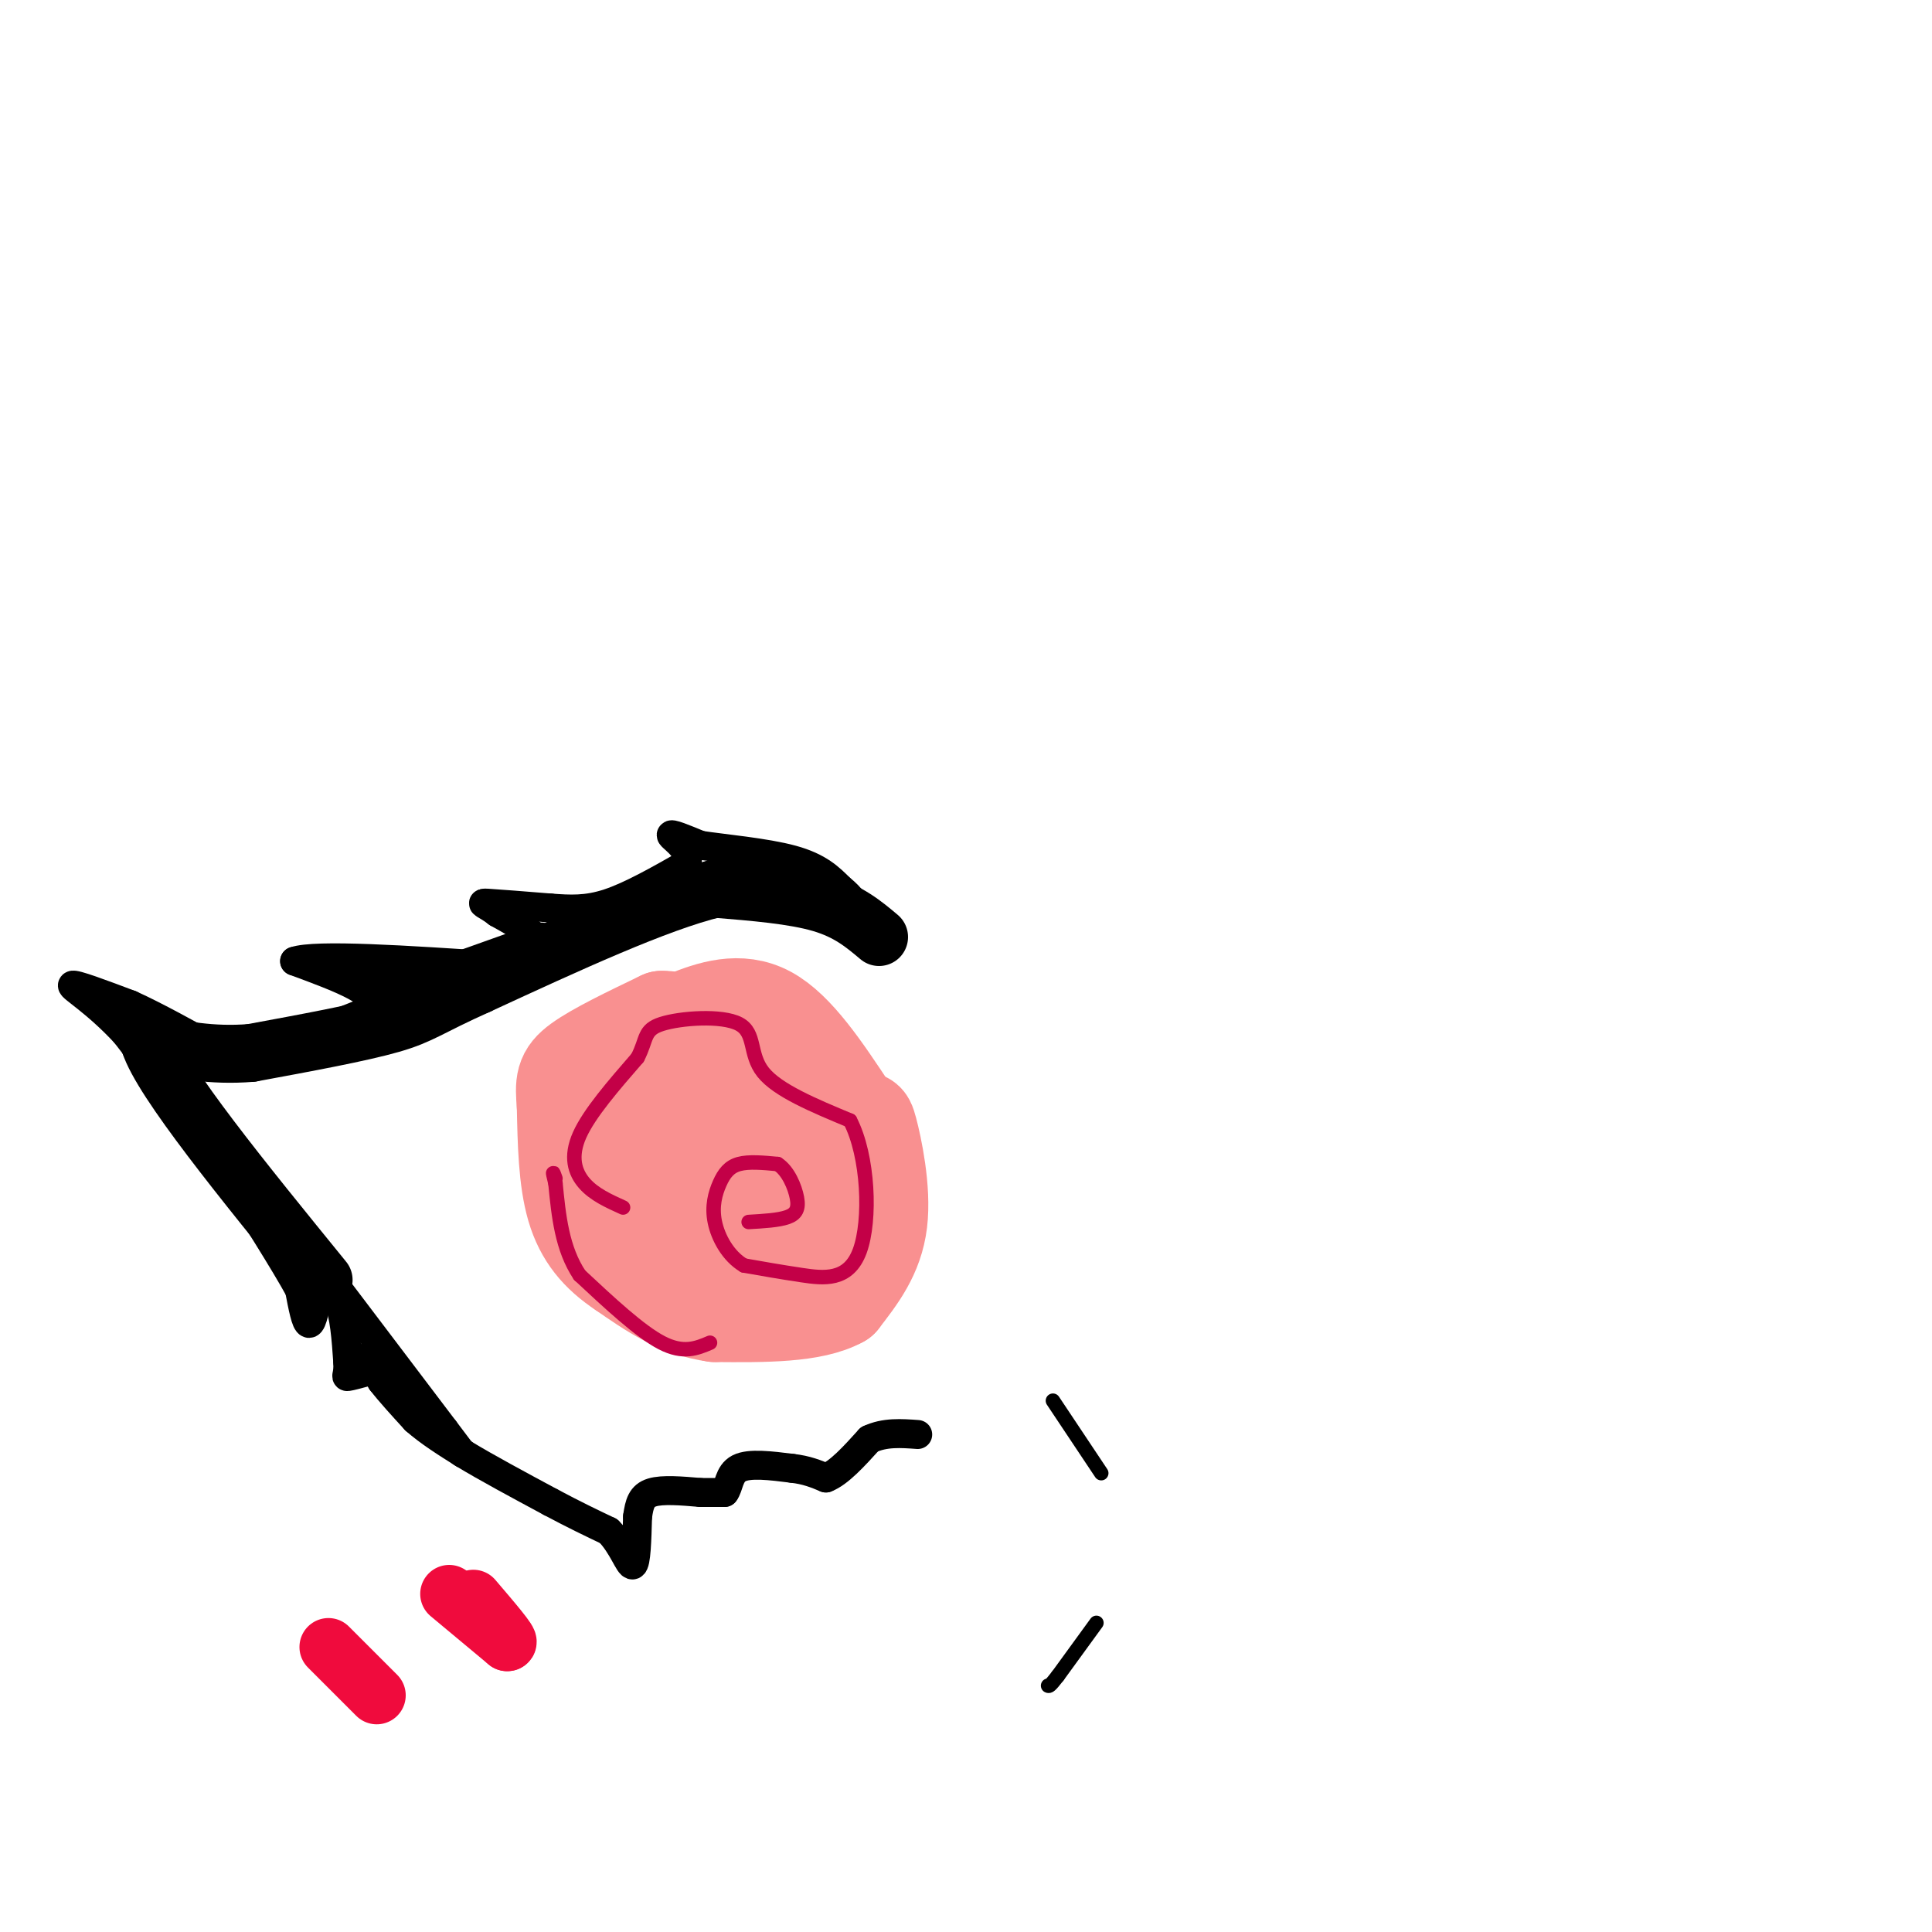 <svg viewBox='0 0 400 400' version='1.1' xmlns='http://www.w3.org/2000/svg' xmlns:xlink='http://www.w3.org/1999/xlink'><g fill='none' stroke='#000000' stroke-width='12' stroke-linecap='round' stroke-linejoin='round'><path d='M182,194c-3.167,-2.667 -6.333,-5.333 -12,-7c-5.667,-1.667 -13.833,-2.333 -22,-3'/><path d='M148,184c-11.833,2.833 -30.417,11.417 -49,20'/><path d='M99,204c-10.333,4.622 -11.667,6.178 -18,8c-6.333,1.822 -17.667,3.911 -29,6'/><path d='M52,218c-8.333,0.667 -14.667,-0.667 -21,-2'/><path d='M31,216c2.500,7.833 19.250,28.417 36,49'/></g>
<g fill='none' stroke='#000000' stroke-width='6' stroke-linecap='round' stroke-linejoin='round'><path d='M67,263c0.000,0.000 25.000,33.000 25,33'/><path d='M92,296c4.667,6.167 3.833,5.083 3,4'/><path d='M64,262c2.333,1.833 4.667,3.667 6,7c1.333,3.333 1.667,8.167 2,13'/><path d='M72,282c0.133,2.733 -0.533,3.067 0,3c0.533,-0.067 2.267,-0.533 4,-1'/><path d='M76,284c0.489,-1.044 -0.289,-3.156 0,-3c0.289,0.156 1.644,2.578 3,5'/><path d='M79,286c1.667,2.167 4.333,5.083 7,8'/><path d='M86,294c2.833,2.500 6.417,4.750 10,7'/><path d='M96,301c4.667,2.833 11.333,6.417 18,10'/><path d='M114,311c5.000,2.667 8.500,4.333 12,6'/><path d='M126,317c2.933,2.933 4.267,7.267 5,7c0.733,-0.267 0.867,-5.133 1,-10'/><path d='M132,314c0.378,-2.667 0.822,-4.333 3,-5c2.178,-0.667 6.089,-0.333 10,0'/><path d='M145,309c2.500,0.000 3.750,0.000 5,0'/><path d='M150,309c0.956,-1.111 0.844,-3.889 3,-5c2.156,-1.111 6.578,-0.556 11,0'/><path d='M164,304c3.000,0.333 5.000,1.167 7,2'/><path d='M171,306c2.667,-1.000 5.833,-4.500 9,-8'/><path d='M180,298c3.167,-1.500 6.583,-1.250 10,-1'/><path d='M66,267c-0.667,3.500 -1.333,7.000 -2,7c-0.667,0.000 -1.333,-3.500 -2,-7'/><path d='M62,267c-3.000,-5.500 -9.500,-15.750 -16,-26'/><path d='M46,241c-6.000,-8.833 -13.000,-17.917 -20,-27'/><path d='M26,214c-6.089,-6.600 -11.311,-9.600 -11,-10c0.311,-0.400 6.156,1.800 12,4'/><path d='M27,208c5.167,2.333 12.083,6.167 19,10'/><path d='M46,218c8.333,0.167 19.667,-4.417 31,-9'/><path d='M77,209c2.500,-3.167 -6.750,-6.583 -16,-10'/><path d='M61,199c4.333,-1.500 23.167,-0.250 42,1'/><path d='M103,200c2.333,0.167 -12.833,0.083 -28,0'/><path d='M75,200c-3.333,0.500 2.333,1.750 8,3'/><path d='M83,203c2.833,0.167 5.917,-0.917 9,-2'/><path d='M92,201c6.689,-2.222 18.911,-6.778 20,-7c1.089,-0.222 -8.956,3.889 -19,8'/><path d='M93,202c-5.333,1.667 -9.167,1.833 -13,2'/><path d='M80,204c-1.044,0.844 2.844,1.956 9,1c6.156,-0.956 14.578,-3.978 23,-7'/><path d='M112,198c2.333,-2.667 -3.333,-5.833 -9,-9'/><path d='M103,189c-2.422,-1.889 -3.978,-2.111 -2,-2c1.978,0.111 7.489,0.556 13,1'/><path d='M114,188c3.978,0.289 7.422,0.511 12,-1c4.578,-1.511 10.289,-4.756 16,-8'/><path d='M142,179c1.556,-2.667 -2.556,-5.333 -3,-6c-0.444,-0.667 2.778,0.667 6,2'/><path d='M145,175c4.711,0.711 13.489,1.489 19,3c5.511,1.511 7.756,3.756 10,6'/><path d='M174,184c2.333,1.833 3.167,3.417 4,5'/></g>
<g fill='none' stroke='#F99090' stroke-width='20' stroke-linecap='round' stroke-linejoin='round'><path d='M123,250c-0.378,-9.267 -0.756,-18.533 0,-24c0.756,-5.467 2.644,-7.133 6,-9c3.356,-1.867 8.178,-3.933 13,-6'/><path d='M142,211c5.044,-2.044 11.156,-4.156 17,-1c5.844,3.156 11.422,11.578 17,20'/><path d='M176,230c3.321,3.060 3.125,0.708 4,4c0.875,3.292 2.821,12.226 2,19c-0.821,6.774 -4.411,11.387 -8,16'/><path d='M174,269c-5.667,3.167 -15.833,3.083 -26,3'/><path d='M148,272c-7.500,-1.000 -13.250,-5.000 -19,-9'/><path d='M129,263c-5.089,-3.356 -8.311,-7.244 -10,-13c-1.689,-5.756 -1.844,-13.378 -2,-21'/><path d='M117,229c-0.400,-4.867 -0.400,-6.533 3,-9c3.400,-2.467 10.200,-5.733 17,-9'/><path d='M137,211c7.000,0.000 16.000,4.500 25,9'/><path d='M162,220c6.244,3.044 9.356,6.156 11,12c1.644,5.844 1.822,14.422 2,23'/><path d='M175,255c-0.489,5.533 -2.711,7.867 -7,9c-4.289,1.133 -10.644,1.067 -17,1'/><path d='M151,265c-5.622,-2.556 -11.178,-9.444 -14,-16c-2.822,-6.556 -2.911,-12.778 -3,-19'/><path d='M134,230c0.071,-3.881 1.750,-4.083 4,-5c2.250,-0.917 5.071,-2.548 10,2c4.929,4.548 11.964,15.274 19,26'/><path d='M167,253c1.089,4.489 -5.689,2.711 -10,-2c-4.311,-4.711 -6.156,-12.356 -8,-20'/></g>
<g fill='none' stroke='#C30047' stroke-width='3' stroke-linecap='round' stroke-linejoin='round'><path d='M129,250c-3.000,-1.356 -6.000,-2.711 -8,-5c-2.000,-2.289 -3.000,-5.511 -1,-10c2.000,-4.489 7.000,-10.244 12,-16'/><path d='M132,219c2.041,-3.933 1.145,-5.766 5,-7c3.855,-1.234 12.461,-1.871 16,0c3.539,1.871 2.011,6.249 5,10c2.989,3.751 10.494,6.876 18,10'/><path d='M176,232c3.810,7.333 4.333,20.667 2,27c-2.333,6.333 -7.524,5.667 -12,5c-4.476,-0.667 -8.238,-1.333 -12,-2'/><path d='M154,262c-3.238,-1.927 -5.332,-5.743 -6,-9c-0.668,-3.257 0.089,-5.954 1,-8c0.911,-2.046 1.974,-3.442 4,-4c2.026,-0.558 5.013,-0.279 8,0'/><path d='M161,241c2.167,1.357 3.583,4.750 4,7c0.417,2.250 -0.167,3.357 -2,4c-1.833,0.643 -4.917,0.821 -8,1'/><path d='M147,278c-2.750,1.167 -5.500,2.333 -10,0c-4.500,-2.333 -10.750,-8.167 -17,-14'/><path d='M120,264c-3.667,-5.500 -4.333,-12.250 -5,-19'/><path d='M115,245c-0.833,-3.333 -0.417,-2.167 0,-1'/></g>
<g fill='none' stroke='#F00B3D' stroke-width='12' stroke-linecap='round' stroke-linejoin='round'><path d='M68,341c0.000,0.000 10.000,10.000 10,10'/><path d='M93,330c0.000,0.000 12.000,10.000 12,10'/><path d='M105,340c0.833,0.167 -3.083,-4.417 -7,-9'/></g>
<g fill='none' stroke='#000000' stroke-width='3' stroke-linecap='round' stroke-linejoin='round'><path d='M218,290c0.000,0.000 10.000,15.000 10,15'/><path d='M227,336c0.000,0.000 -8.000,11.000 -8,11'/><path d='M219,347c-1.667,2.167 -1.833,2.083 -2,2'/></g>
</svg>